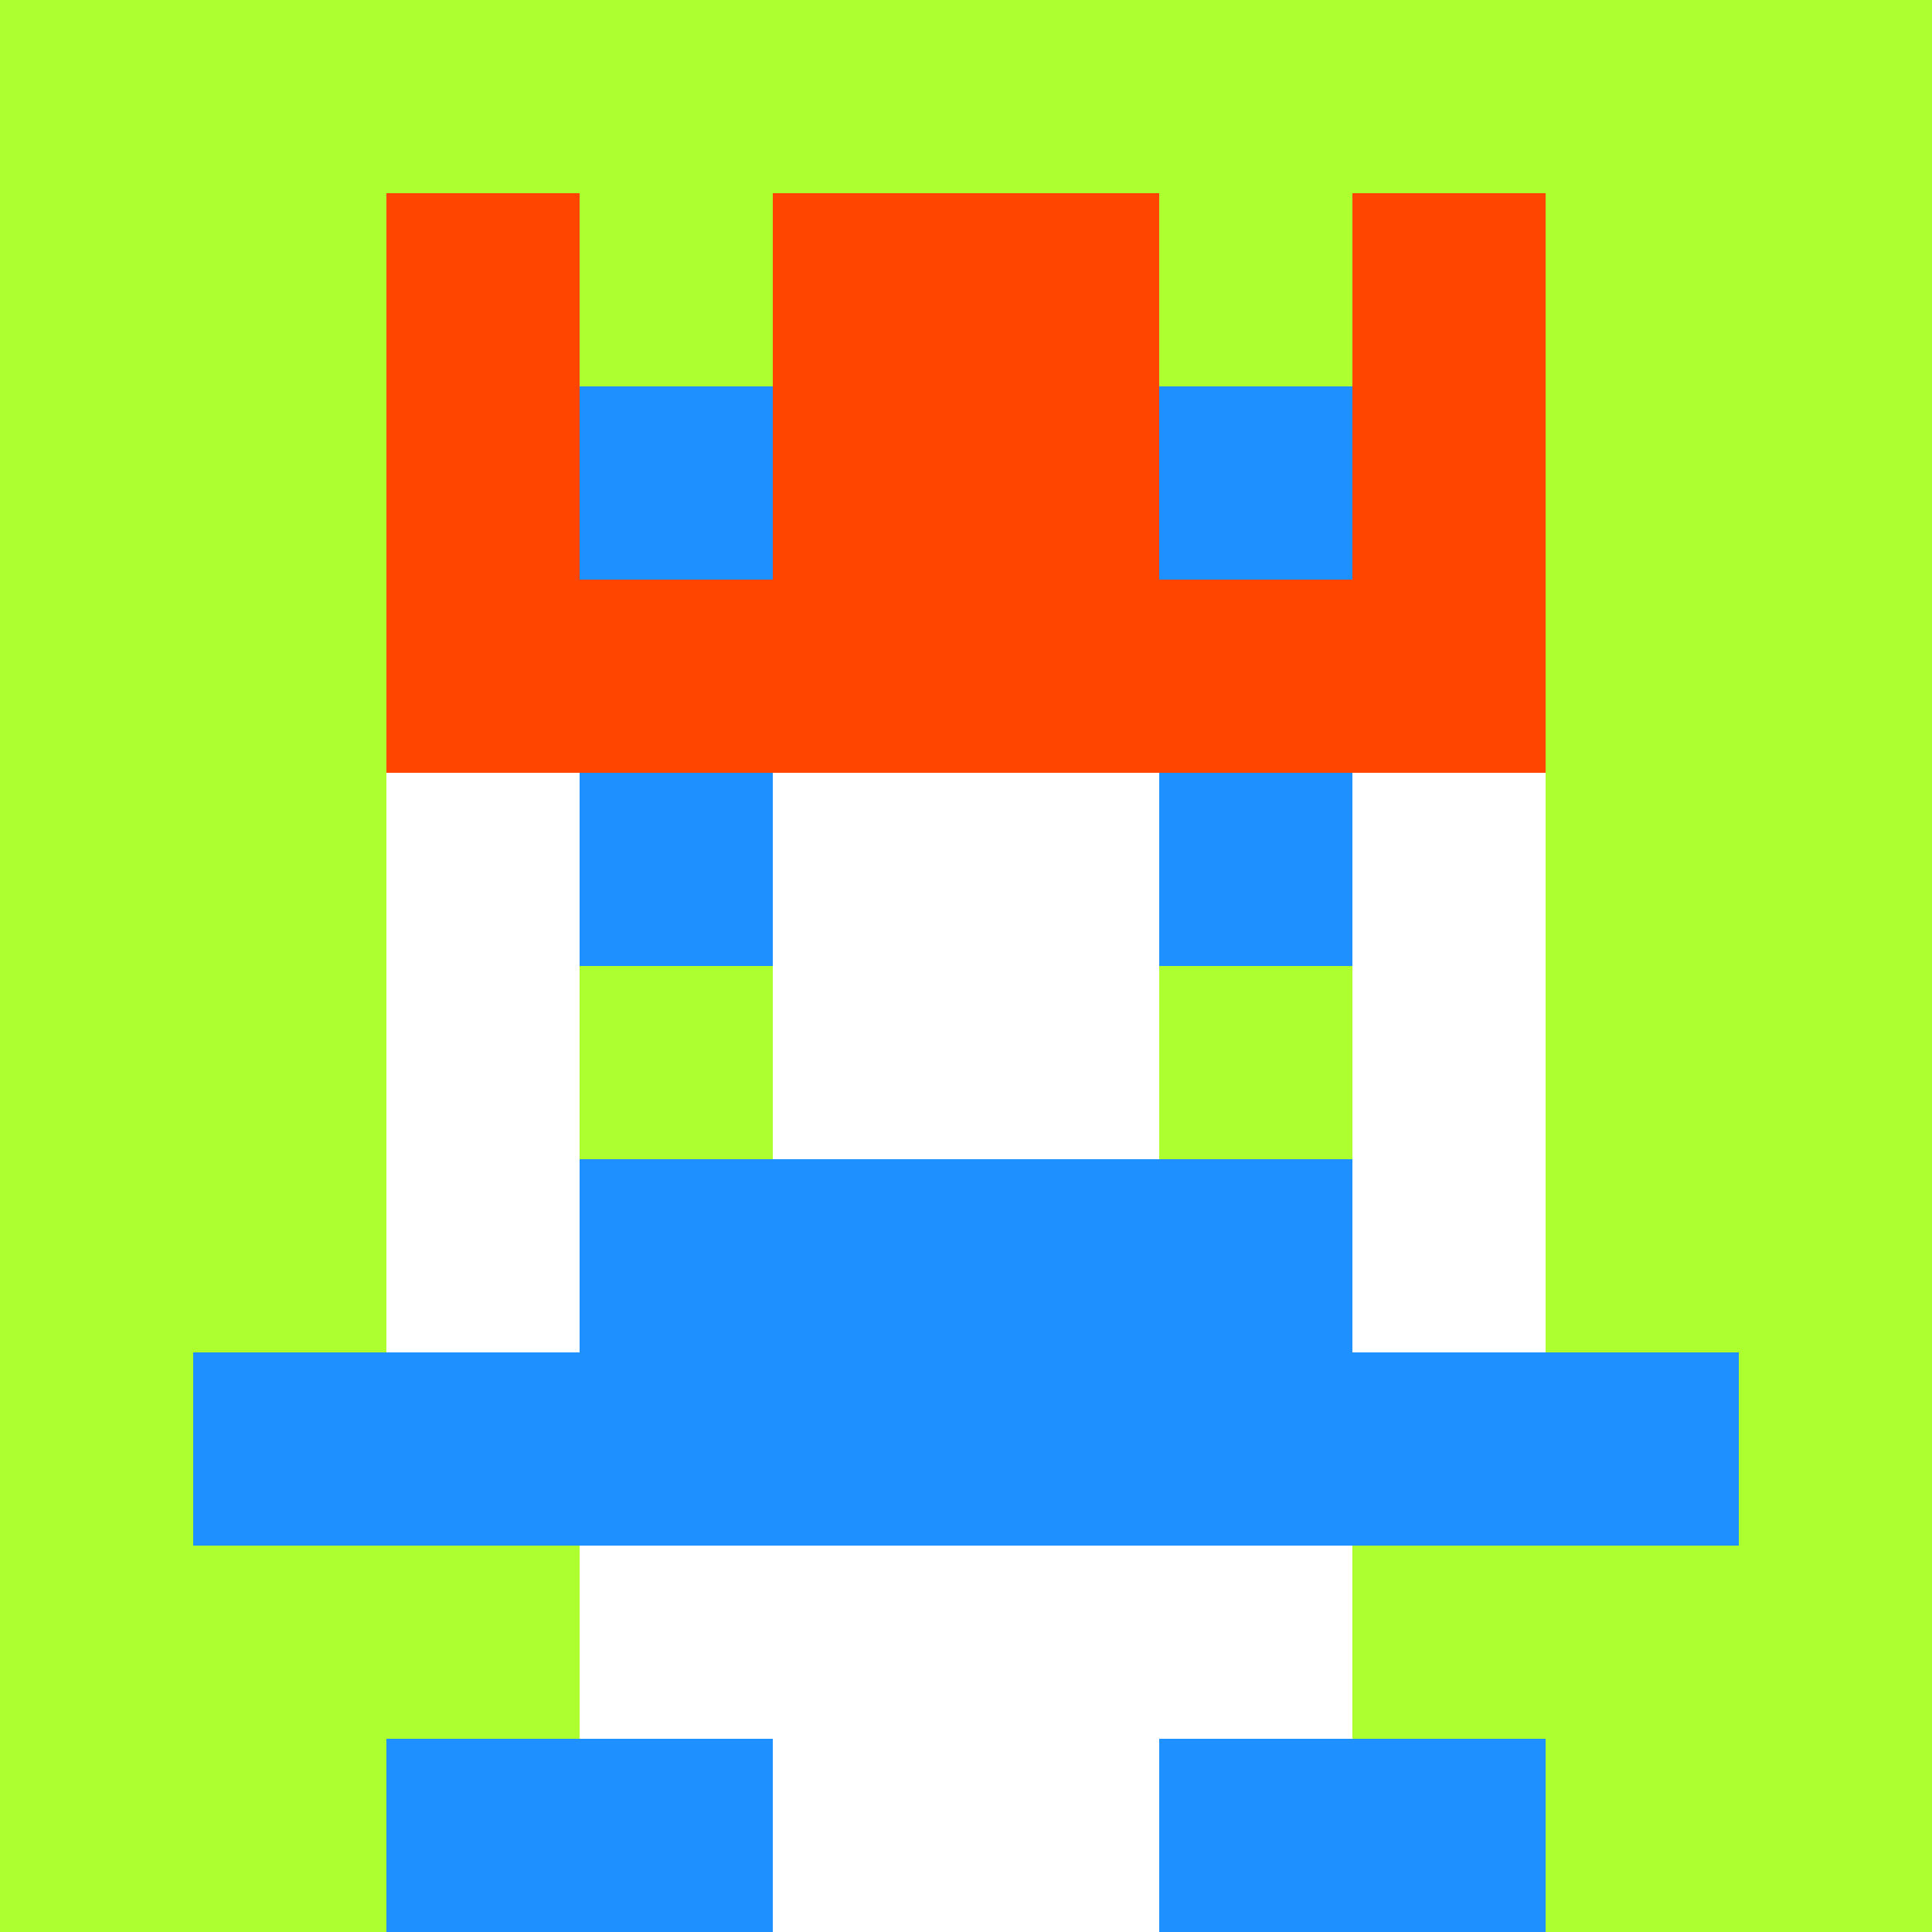 <svg xmlns="http://www.w3.org/2000/svg" version="1.1" width="942" height="942" viewBox="0 0 942 942">
  <title>'goose-pfp-royal' by Dmitri Cherniak</title>
  <desc>The Goose Is Loose</desc>
  <rect width="100%" height="100%" fill="#FFFFFF"/>
  <g>
    <g id="0-0">
      <rect x="0" y="0" height="942" width="942" fill="#ADFF2F"/>
      <g>
        <rect id="0-0-3-2-4-7" x="282.6" y="188.4" width="376.8" height="659.4" fill="#FFFFFF"/>
        <rect id="0-0-2-3-6-5" x="188.4" y="282.6" width="565.2" height="471" fill="#FFFFFF"/>
        <rect id="0-0-4-8-2-2" x="376.8" y="753.6" width="188.4" height="188.4" fill="#FFFFFF"/>
        <rect id="0-0-1-7-8-1" x="94.2" y="659.4" width="753.6" height="94.2" fill="#1E90FF"/>
        <rect id="0-0-3-6-4-2" x="282.6" y="565.2" width="376.8" height="188.4" fill="#1E90FF"/>
        <rect id="0-0-3-4-1-1" x="282.6" y="376.8" width="94.2" height="94.2" fill="#1E90FF"/>
        <rect id="0-0-6-4-1-1" x="565.2" y="376.8" width="94.2" height="94.2" fill="#1E90FF"/>
        <rect id="0-0-3-5-1-1" x="282.6" y="471" width="94.2" height="94.2" fill="#ADFF2F"/>
        <rect id="0-0-6-5-1-1" x="565.2" y="471" width="94.2" height="94.2" fill="#ADFF2F"/>
        <rect id="0-0-4-1-2-2" x="376.8" y="94.2" width="188.4" height="188.4" fill="#ADFF2F"/>
        <rect id="0-0-2-1-1-2" x="188.4" y="94.2" width="94.2" height="188.4" fill="#FF4500"/>
        <rect id="0-0-4-1-2-2" x="376.8" y="94.2" width="188.4" height="188.4" fill="#FF4500"/>
        <rect id="0-0-7-1-1-2" x="659.4" y="94.2" width="94.2" height="188.4" fill="#FF4500"/>
        <rect id="0-0-2-2-6-2" x="188.4" y="188.4" width="565.2" height="188.4" fill="#FF4500"/>
        <rect id="0-0-3-2-1-1" x="282.6" y="188.4" width="94.2" height="94.2" fill="#1E90FF"/>
        <rect id="0-0-6-2-1-1" x="565.2" y="188.4" width="94.2" height="94.2" fill="#1E90FF"/>
        <rect id="0-0-2-9-2-1" x="188.4" y="847.8" width="188.4" height="94.2" fill="#1E90FF"/>
        <rect id="0-0-6-9-2-1" x="565.2" y="847.8" width="188.4" height="94.2" fill="#1E90FF"/>
      </g>
      <rect x="0" y="0" stroke="white" stroke-width="0" height="942" width="942" fill="none"/>
    </g>
  </g>
</svg>